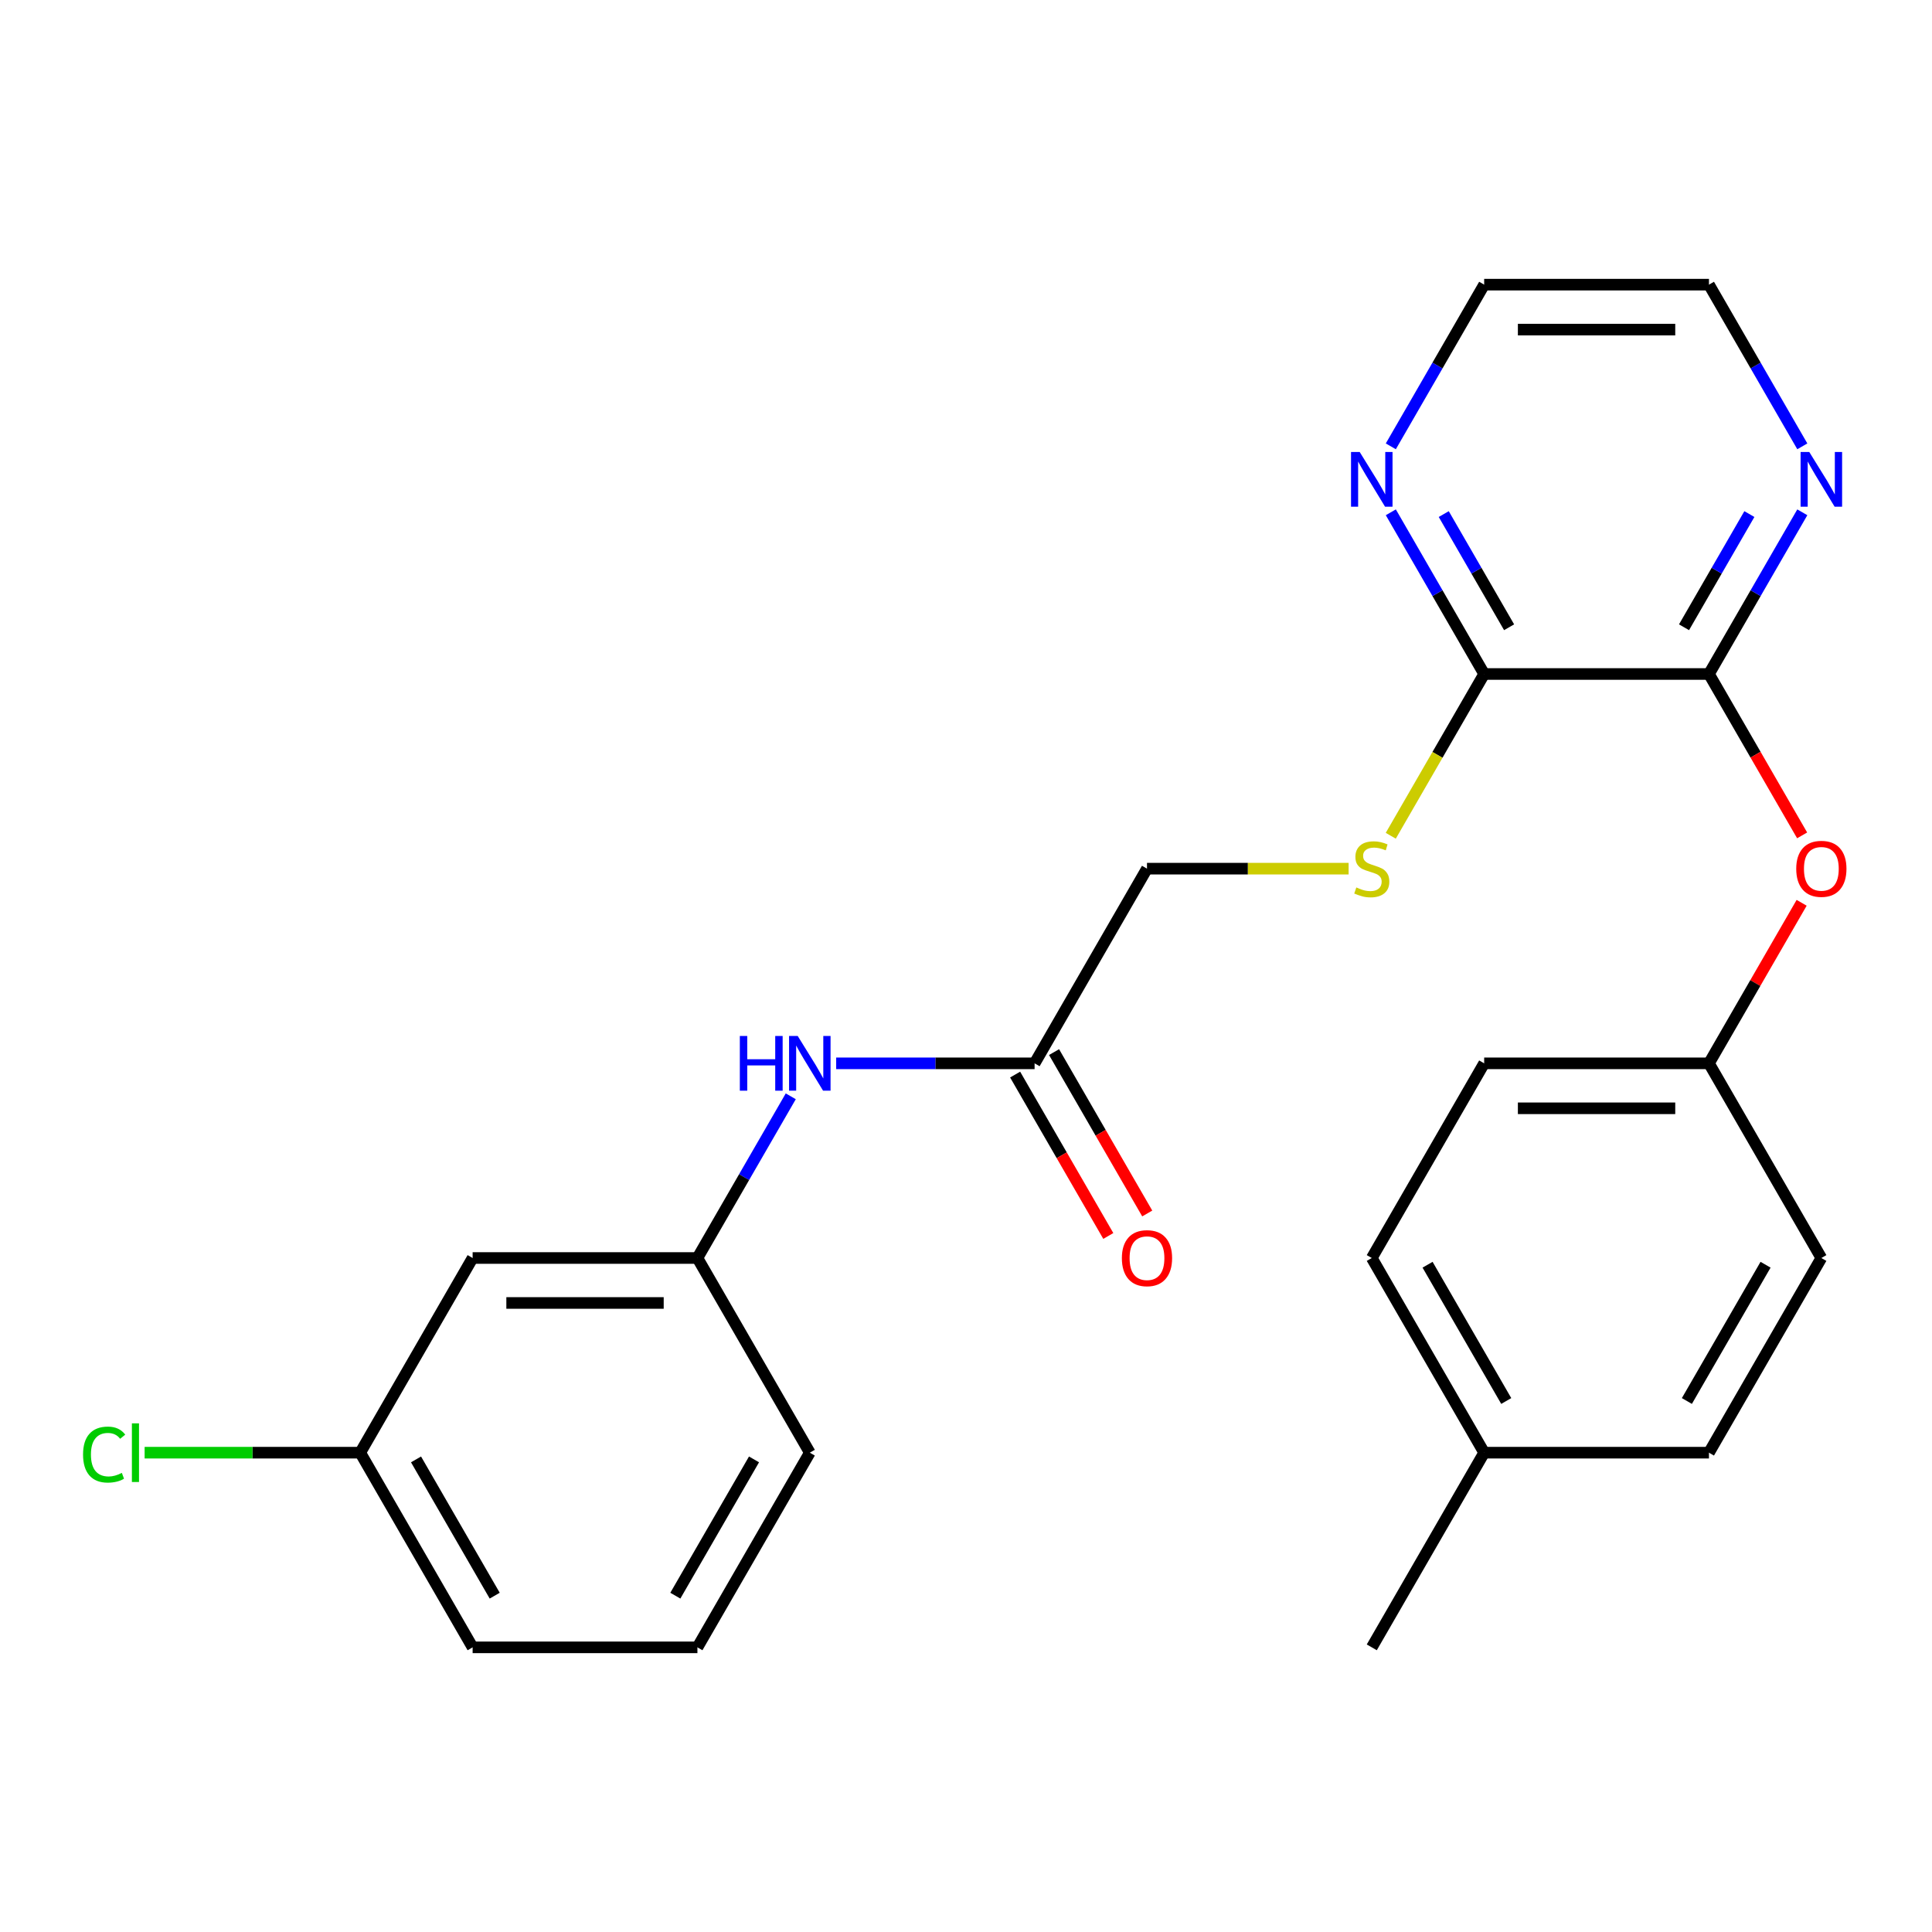 <?xml version='1.0' encoding='iso-8859-1'?>
<svg version='1.1' baseProfile='full'
              xmlns='http://www.w3.org/2000/svg'
                      xmlns:rdkit='http://www.rdkit.org/xml'
                      xmlns:xlink='http://www.w3.org/1999/xlink'
                  xml:space='preserve'
width='1000px' height='1000px' viewBox='0 0 1000 1000'>
<!-- END OF HEADER -->
<rect style='opacity:1.0;fill:#FFFFFF;stroke:none' width='1000' height='1000' x='0' y='0'> </rect>
<path class='bond-0' d='M 884.553,348.858 L 768.204,348.858' style='fill:none;fill-rule:evenodd;stroke:#000000;stroke-width:6px;stroke-linecap:butt;stroke-linejoin:miter;stroke-opacity:1' />
<path class='bond-2' d='M 884.553,348.858 L 908.667,390.624' style='fill:none;fill-rule:evenodd;stroke:#000000;stroke-width:6px;stroke-linecap:butt;stroke-linejoin:miter;stroke-opacity:1' />
<path class='bond-2' d='M 908.667,390.624 L 932.781,432.391' style='fill:none;fill-rule:evenodd;stroke:#FF0000;stroke-width:6px;stroke-linecap:butt;stroke-linejoin:miter;stroke-opacity:1' />
<path class='bond-4' d='M 884.553,348.858 L 908.713,307.011' style='fill:none;fill-rule:evenodd;stroke:#000000;stroke-width:6px;stroke-linecap:butt;stroke-linejoin:miter;stroke-opacity:1' />
<path class='bond-4' d='M 908.713,307.011 L 932.873,265.165' style='fill:none;fill-rule:evenodd;stroke:#0000FF;stroke-width:6px;stroke-linecap:butt;stroke-linejoin:miter;stroke-opacity:1' />
<path class='bond-4' d='M 871.649,324.669 L 888.561,295.376' style='fill:none;fill-rule:evenodd;stroke:#000000;stroke-width:6px;stroke-linecap:butt;stroke-linejoin:miter;stroke-opacity:1' />
<path class='bond-4' d='M 888.561,295.376 L 905.473,266.084' style='fill:none;fill-rule:evenodd;stroke:#0000FF;stroke-width:6px;stroke-linecap:butt;stroke-linejoin:miter;stroke-opacity:1' />
<path class='bond-1' d='M 768.204,348.858 L 744.032,390.724' style='fill:none;fill-rule:evenodd;stroke:#000000;stroke-width:6px;stroke-linecap:butt;stroke-linejoin:miter;stroke-opacity:1' />
<path class='bond-1' d='M 744.032,390.724 L 719.861,432.591' style='fill:none;fill-rule:evenodd;stroke:#CCCC00;stroke-width:6px;stroke-linecap:butt;stroke-linejoin:miter;stroke-opacity:1' />
<path class='bond-6' d='M 768.204,348.858 L 744.044,307.011' style='fill:none;fill-rule:evenodd;stroke:#000000;stroke-width:6px;stroke-linecap:butt;stroke-linejoin:miter;stroke-opacity:1' />
<path class='bond-6' d='M 744.044,307.011 L 719.884,265.165' style='fill:none;fill-rule:evenodd;stroke:#0000FF;stroke-width:6px;stroke-linecap:butt;stroke-linejoin:miter;stroke-opacity:1' />
<path class='bond-6' d='M 781.108,324.669 L 764.196,295.376' style='fill:none;fill-rule:evenodd;stroke:#000000;stroke-width:6px;stroke-linecap:butt;stroke-linejoin:miter;stroke-opacity:1' />
<path class='bond-6' d='M 764.196,295.376 L 747.284,266.084' style='fill:none;fill-rule:evenodd;stroke:#0000FF;stroke-width:6px;stroke-linecap:butt;stroke-linejoin:miter;stroke-opacity:1' />
<path class='bond-10' d='M 698.04,449.619 L 645.86,449.619' style='fill:none;fill-rule:evenodd;stroke:#CCCC00;stroke-width:6px;stroke-linecap:butt;stroke-linejoin:miter;stroke-opacity:1' />
<path class='bond-10' d='M 645.86,449.619 L 593.68,449.619' style='fill:none;fill-rule:evenodd;stroke:#000000;stroke-width:6px;stroke-linecap:butt;stroke-linejoin:miter;stroke-opacity:1' />
<path class='bond-11' d='M 932.527,467.288 L 908.54,508.834' style='fill:none;fill-rule:evenodd;stroke:#FF0000;stroke-width:6px;stroke-linecap:butt;stroke-linejoin:miter;stroke-opacity:1' />
<path class='bond-11' d='M 908.54,508.834 L 884.553,550.381' style='fill:none;fill-rule:evenodd;stroke:#000000;stroke-width:6px;stroke-linecap:butt;stroke-linejoin:miter;stroke-opacity:1' />
<path class='bond-3' d='M 535.505,550.381 L 593.68,449.619' style='fill:none;fill-rule:evenodd;stroke:#000000;stroke-width:6px;stroke-linecap:butt;stroke-linejoin:miter;stroke-opacity:1' />
<path class='bond-5' d='M 535.505,550.381 L 484.155,550.381' style='fill:none;fill-rule:evenodd;stroke:#000000;stroke-width:6px;stroke-linecap:butt;stroke-linejoin:miter;stroke-opacity:1' />
<path class='bond-5' d='M 484.155,550.381 L 432.804,550.381' style='fill:none;fill-rule:evenodd;stroke:#0000FF;stroke-width:6px;stroke-linecap:butt;stroke-linejoin:miter;stroke-opacity:1' />
<path class='bond-9' d='M 525.429,556.198 L 549.543,597.965' style='fill:none;fill-rule:evenodd;stroke:#000000;stroke-width:6px;stroke-linecap:butt;stroke-linejoin:miter;stroke-opacity:1' />
<path class='bond-9' d='M 549.543,597.965 L 573.657,639.731' style='fill:none;fill-rule:evenodd;stroke:#FF0000;stroke-width:6px;stroke-linecap:butt;stroke-linejoin:miter;stroke-opacity:1' />
<path class='bond-9' d='M 545.581,544.563 L 569.695,586.33' style='fill:none;fill-rule:evenodd;stroke:#000000;stroke-width:6px;stroke-linecap:butt;stroke-linejoin:miter;stroke-opacity:1' />
<path class='bond-9' d='M 569.695,586.33 L 593.809,628.096' style='fill:none;fill-rule:evenodd;stroke:#FF0000;stroke-width:6px;stroke-linecap:butt;stroke-linejoin:miter;stroke-opacity:1' />
<path class='bond-20' d='M 932.873,231.027 L 908.713,189.181' style='fill:none;fill-rule:evenodd;stroke:#0000FF;stroke-width:6px;stroke-linecap:butt;stroke-linejoin:miter;stroke-opacity:1' />
<path class='bond-20' d='M 908.713,189.181 L 884.553,147.335' style='fill:none;fill-rule:evenodd;stroke:#000000;stroke-width:6px;stroke-linecap:butt;stroke-linejoin:miter;stroke-opacity:1' />
<path class='bond-7' d='M 409.301,567.449 L 385.141,609.296' style='fill:none;fill-rule:evenodd;stroke:#0000FF;stroke-width:6px;stroke-linecap:butt;stroke-linejoin:miter;stroke-opacity:1' />
<path class='bond-7' d='M 385.141,609.296 L 360.981,651.142' style='fill:none;fill-rule:evenodd;stroke:#000000;stroke-width:6px;stroke-linecap:butt;stroke-linejoin:miter;stroke-opacity:1' />
<path class='bond-25' d='M 719.884,231.027 L 744.044,189.181' style='fill:none;fill-rule:evenodd;stroke:#0000FF;stroke-width:6px;stroke-linecap:butt;stroke-linejoin:miter;stroke-opacity:1' />
<path class='bond-25' d='M 744.044,189.181 L 768.204,147.335' style='fill:none;fill-rule:evenodd;stroke:#000000;stroke-width:6px;stroke-linecap:butt;stroke-linejoin:miter;stroke-opacity:1' />
<path class='bond-8' d='M 360.981,651.142 L 244.632,651.142' style='fill:none;fill-rule:evenodd;stroke:#000000;stroke-width:6px;stroke-linecap:butt;stroke-linejoin:miter;stroke-opacity:1' />
<path class='bond-8' d='M 343.529,674.412 L 262.084,674.412' style='fill:none;fill-rule:evenodd;stroke:#000000;stroke-width:6px;stroke-linecap:butt;stroke-linejoin:miter;stroke-opacity:1' />
<path class='bond-22' d='M 360.981,651.142 L 419.156,751.904' style='fill:none;fill-rule:evenodd;stroke:#000000;stroke-width:6px;stroke-linecap:butt;stroke-linejoin:miter;stroke-opacity:1' />
<path class='bond-12' d='M 244.632,651.142 L 186.457,751.904' style='fill:none;fill-rule:evenodd;stroke:#000000;stroke-width:6px;stroke-linecap:butt;stroke-linejoin:miter;stroke-opacity:1' />
<path class='bond-15' d='M 884.553,550.381 L 942.728,651.142' style='fill:none;fill-rule:evenodd;stroke:#000000;stroke-width:6px;stroke-linecap:butt;stroke-linejoin:miter;stroke-opacity:1' />
<path class='bond-16' d='M 884.553,550.381 L 768.204,550.381' style='fill:none;fill-rule:evenodd;stroke:#000000;stroke-width:6px;stroke-linecap:butt;stroke-linejoin:miter;stroke-opacity:1' />
<path class='bond-16' d='M 867.101,573.651 L 785.656,573.651' style='fill:none;fill-rule:evenodd;stroke:#000000;stroke-width:6px;stroke-linecap:butt;stroke-linejoin:miter;stroke-opacity:1' />
<path class='bond-13' d='M 186.457,751.904 L 130.657,751.904' style='fill:none;fill-rule:evenodd;stroke:#000000;stroke-width:6px;stroke-linecap:butt;stroke-linejoin:miter;stroke-opacity:1' />
<path class='bond-13' d='M 130.657,751.904 L 74.856,751.904' style='fill:none;fill-rule:evenodd;stroke:#00CC00;stroke-width:6px;stroke-linecap:butt;stroke-linejoin:miter;stroke-opacity:1' />
<path class='bond-27' d='M 186.457,751.904 L 244.632,852.665' style='fill:none;fill-rule:evenodd;stroke:#000000;stroke-width:6px;stroke-linecap:butt;stroke-linejoin:miter;stroke-opacity:1' />
<path class='bond-27' d='M 215.335,755.383 L 256.058,825.916' style='fill:none;fill-rule:evenodd;stroke:#000000;stroke-width:6px;stroke-linecap:butt;stroke-linejoin:miter;stroke-opacity:1' />
<path class='bond-14' d='M 768.204,751.904 L 710.029,651.142' style='fill:none;fill-rule:evenodd;stroke:#000000;stroke-width:6px;stroke-linecap:butt;stroke-linejoin:miter;stroke-opacity:1' />
<path class='bond-14' d='M 779.63,725.155 L 738.908,654.622' style='fill:none;fill-rule:evenodd;stroke:#000000;stroke-width:6px;stroke-linecap:butt;stroke-linejoin:miter;stroke-opacity:1' />
<path class='bond-24' d='M 768.204,751.904 L 710.029,852.665' style='fill:none;fill-rule:evenodd;stroke:#000000;stroke-width:6px;stroke-linecap:butt;stroke-linejoin:miter;stroke-opacity:1' />
<path class='bond-26' d='M 768.204,751.904 L 884.553,751.904' style='fill:none;fill-rule:evenodd;stroke:#000000;stroke-width:6px;stroke-linecap:butt;stroke-linejoin:miter;stroke-opacity:1' />
<path class='bond-18' d='M 942.728,651.142 L 884.553,751.904' style='fill:none;fill-rule:evenodd;stroke:#000000;stroke-width:6px;stroke-linecap:butt;stroke-linejoin:miter;stroke-opacity:1' />
<path class='bond-18' d='M 913.849,654.622 L 873.127,725.155' style='fill:none;fill-rule:evenodd;stroke:#000000;stroke-width:6px;stroke-linecap:butt;stroke-linejoin:miter;stroke-opacity:1' />
<path class='bond-17' d='M 768.204,550.381 L 710.029,651.142' style='fill:none;fill-rule:evenodd;stroke:#000000;stroke-width:6px;stroke-linecap:butt;stroke-linejoin:miter;stroke-opacity:1' />
<path class='bond-19' d='M 360.981,852.665 L 419.156,751.904' style='fill:none;fill-rule:evenodd;stroke:#000000;stroke-width:6px;stroke-linecap:butt;stroke-linejoin:miter;stroke-opacity:1' />
<path class='bond-19' d='M 349.555,825.916 L 390.277,755.383' style='fill:none;fill-rule:evenodd;stroke:#000000;stroke-width:6px;stroke-linecap:butt;stroke-linejoin:miter;stroke-opacity:1' />
<path class='bond-23' d='M 360.981,852.665 L 244.632,852.665' style='fill:none;fill-rule:evenodd;stroke:#000000;stroke-width:6px;stroke-linecap:butt;stroke-linejoin:miter;stroke-opacity:1' />
<path class='bond-21' d='M 884.553,147.335 L 768.204,147.335' style='fill:none;fill-rule:evenodd;stroke:#000000;stroke-width:6px;stroke-linecap:butt;stroke-linejoin:miter;stroke-opacity:1' />
<path class='bond-21' d='M 867.101,170.605 L 785.656,170.605' style='fill:none;fill-rule:evenodd;stroke:#000000;stroke-width:6px;stroke-linecap:butt;stroke-linejoin:miter;stroke-opacity:1' />
<path  class='atom-2' d='M 702.029 459.339
Q 702.349 459.459, 703.669 460.019
Q 704.989 460.579, 706.429 460.939
Q 707.909 461.259, 709.349 461.259
Q 712.029 461.259, 713.589 459.979
Q 715.149 458.659, 715.149 456.379
Q 715.149 454.819, 714.349 453.859
Q 713.589 452.899, 712.389 452.379
Q 711.189 451.859, 709.189 451.259
Q 706.669 450.499, 705.149 449.779
Q 703.669 449.059, 702.589 447.539
Q 701.549 446.019, 701.549 443.459
Q 701.549 439.899, 703.949 437.699
Q 706.389 435.499, 711.189 435.499
Q 714.469 435.499, 718.189 437.059
L 717.269 440.139
Q 713.869 438.739, 711.309 438.739
Q 708.549 438.739, 707.029 439.899
Q 705.509 441.019, 705.549 442.979
Q 705.549 444.499, 706.309 445.419
Q 707.109 446.339, 708.229 446.859
Q 709.389 447.379, 711.309 447.979
Q 713.869 448.779, 715.389 449.579
Q 716.909 450.379, 717.989 452.019
Q 719.109 453.619, 719.109 456.379
Q 719.109 460.299, 716.469 462.419
Q 713.869 464.499, 709.509 464.499
Q 706.989 464.499, 705.069 463.939
Q 703.189 463.419, 700.949 462.499
L 702.029 459.339
' fill='#CCCC00'/>
<path  class='atom-3' d='M 929.728 449.699
Q 929.728 442.899, 933.088 439.099
Q 936.448 435.299, 942.728 435.299
Q 949.008 435.299, 952.368 439.099
Q 955.728 442.899, 955.728 449.699
Q 955.728 456.579, 952.328 460.499
Q 948.928 464.379, 942.728 464.379
Q 936.488 464.379, 933.088 460.499
Q 929.728 456.619, 929.728 449.699
M 942.728 461.179
Q 947.048 461.179, 949.368 458.299
Q 951.728 455.379, 951.728 449.699
Q 951.728 444.139, 949.368 441.339
Q 947.048 438.499, 942.728 438.499
Q 938.408 438.499, 936.048 441.299
Q 933.728 444.099, 933.728 449.699
Q 933.728 455.419, 936.048 458.299
Q 938.408 461.179, 942.728 461.179
' fill='#FF0000'/>
<path  class='atom-5' d='M 936.468 233.936
L 945.748 248.936
Q 946.668 250.416, 948.148 253.096
Q 949.628 255.776, 949.708 255.936
L 949.708 233.936
L 953.468 233.936
L 953.468 262.256
L 949.588 262.256
L 939.628 245.856
Q 938.468 243.936, 937.228 241.736
Q 936.028 239.536, 935.668 238.856
L 935.668 262.256
L 931.988 262.256
L 931.988 233.936
L 936.468 233.936
' fill='#0000FF'/>
<path  class='atom-6' d='M 382.936 536.221
L 386.776 536.221
L 386.776 548.261
L 401.256 548.261
L 401.256 536.221
L 405.096 536.221
L 405.096 564.541
L 401.256 564.541
L 401.256 551.461
L 386.776 551.461
L 386.776 564.541
L 382.936 564.541
L 382.936 536.221
' fill='#0000FF'/>
<path  class='atom-6' d='M 412.896 536.221
L 422.176 551.221
Q 423.096 552.701, 424.576 555.381
Q 426.056 558.061, 426.136 558.221
L 426.136 536.221
L 429.896 536.221
L 429.896 564.541
L 426.016 564.541
L 416.056 548.141
Q 414.896 546.221, 413.656 544.021
Q 412.456 541.821, 412.096 541.141
L 412.096 564.541
L 408.416 564.541
L 408.416 536.221
L 412.896 536.221
' fill='#0000FF'/>
<path  class='atom-7' d='M 703.769 233.936
L 713.049 248.936
Q 713.969 250.416, 715.449 253.096
Q 716.929 255.776, 717.009 255.936
L 717.009 233.936
L 720.769 233.936
L 720.769 262.256
L 716.889 262.256
L 706.929 245.856
Q 705.769 243.936, 704.529 241.736
Q 703.329 239.536, 702.969 238.856
L 702.969 262.256
L 699.289 262.256
L 699.289 233.936
L 703.769 233.936
' fill='#0000FF'/>
<path  class='atom-10' d='M 580.68 651.222
Q 580.68 644.422, 584.04 640.622
Q 587.4 636.822, 593.68 636.822
Q 599.96 636.822, 603.32 640.622
Q 606.68 644.422, 606.68 651.222
Q 606.68 658.102, 603.28 662.022
Q 599.88 665.902, 593.68 665.902
Q 587.44 665.902, 584.04 662.022
Q 580.68 658.142, 580.68 651.222
M 593.68 662.702
Q 598 662.702, 600.32 659.822
Q 602.68 656.902, 602.68 651.222
Q 602.68 645.662, 600.32 642.862
Q 598 640.022, 593.68 640.022
Q 589.36 640.022, 587 642.822
Q 584.68 645.622, 584.68 651.222
Q 584.68 656.942, 587 659.822
Q 589.36 662.702, 593.68 662.702
' fill='#FF0000'/>
<path  class='atom-14' d='M 42.988 752.884
Q 42.988 745.844, 46.268 742.164
Q 49.588 738.444, 55.868 738.444
Q 61.708 738.444, 64.828 742.564
L 62.188 744.724
Q 59.908 741.724, 55.868 741.724
Q 51.588 741.724, 49.308 744.604
Q 47.068 747.444, 47.068 752.884
Q 47.068 758.484, 49.388 761.364
Q 51.748 764.244, 56.308 764.244
Q 59.428 764.244, 63.068 762.364
L 64.188 765.364
Q 62.708 766.324, 60.468 766.884
Q 58.228 767.444, 55.748 767.444
Q 49.588 767.444, 46.268 763.684
Q 42.988 759.924, 42.988 752.884
' fill='#00CC00'/>
<path  class='atom-14' d='M 68.268 736.724
L 71.948 736.724
L 71.948 767.084
L 68.268 767.084
L 68.268 736.724
' fill='#00CC00'/>
</svg>
